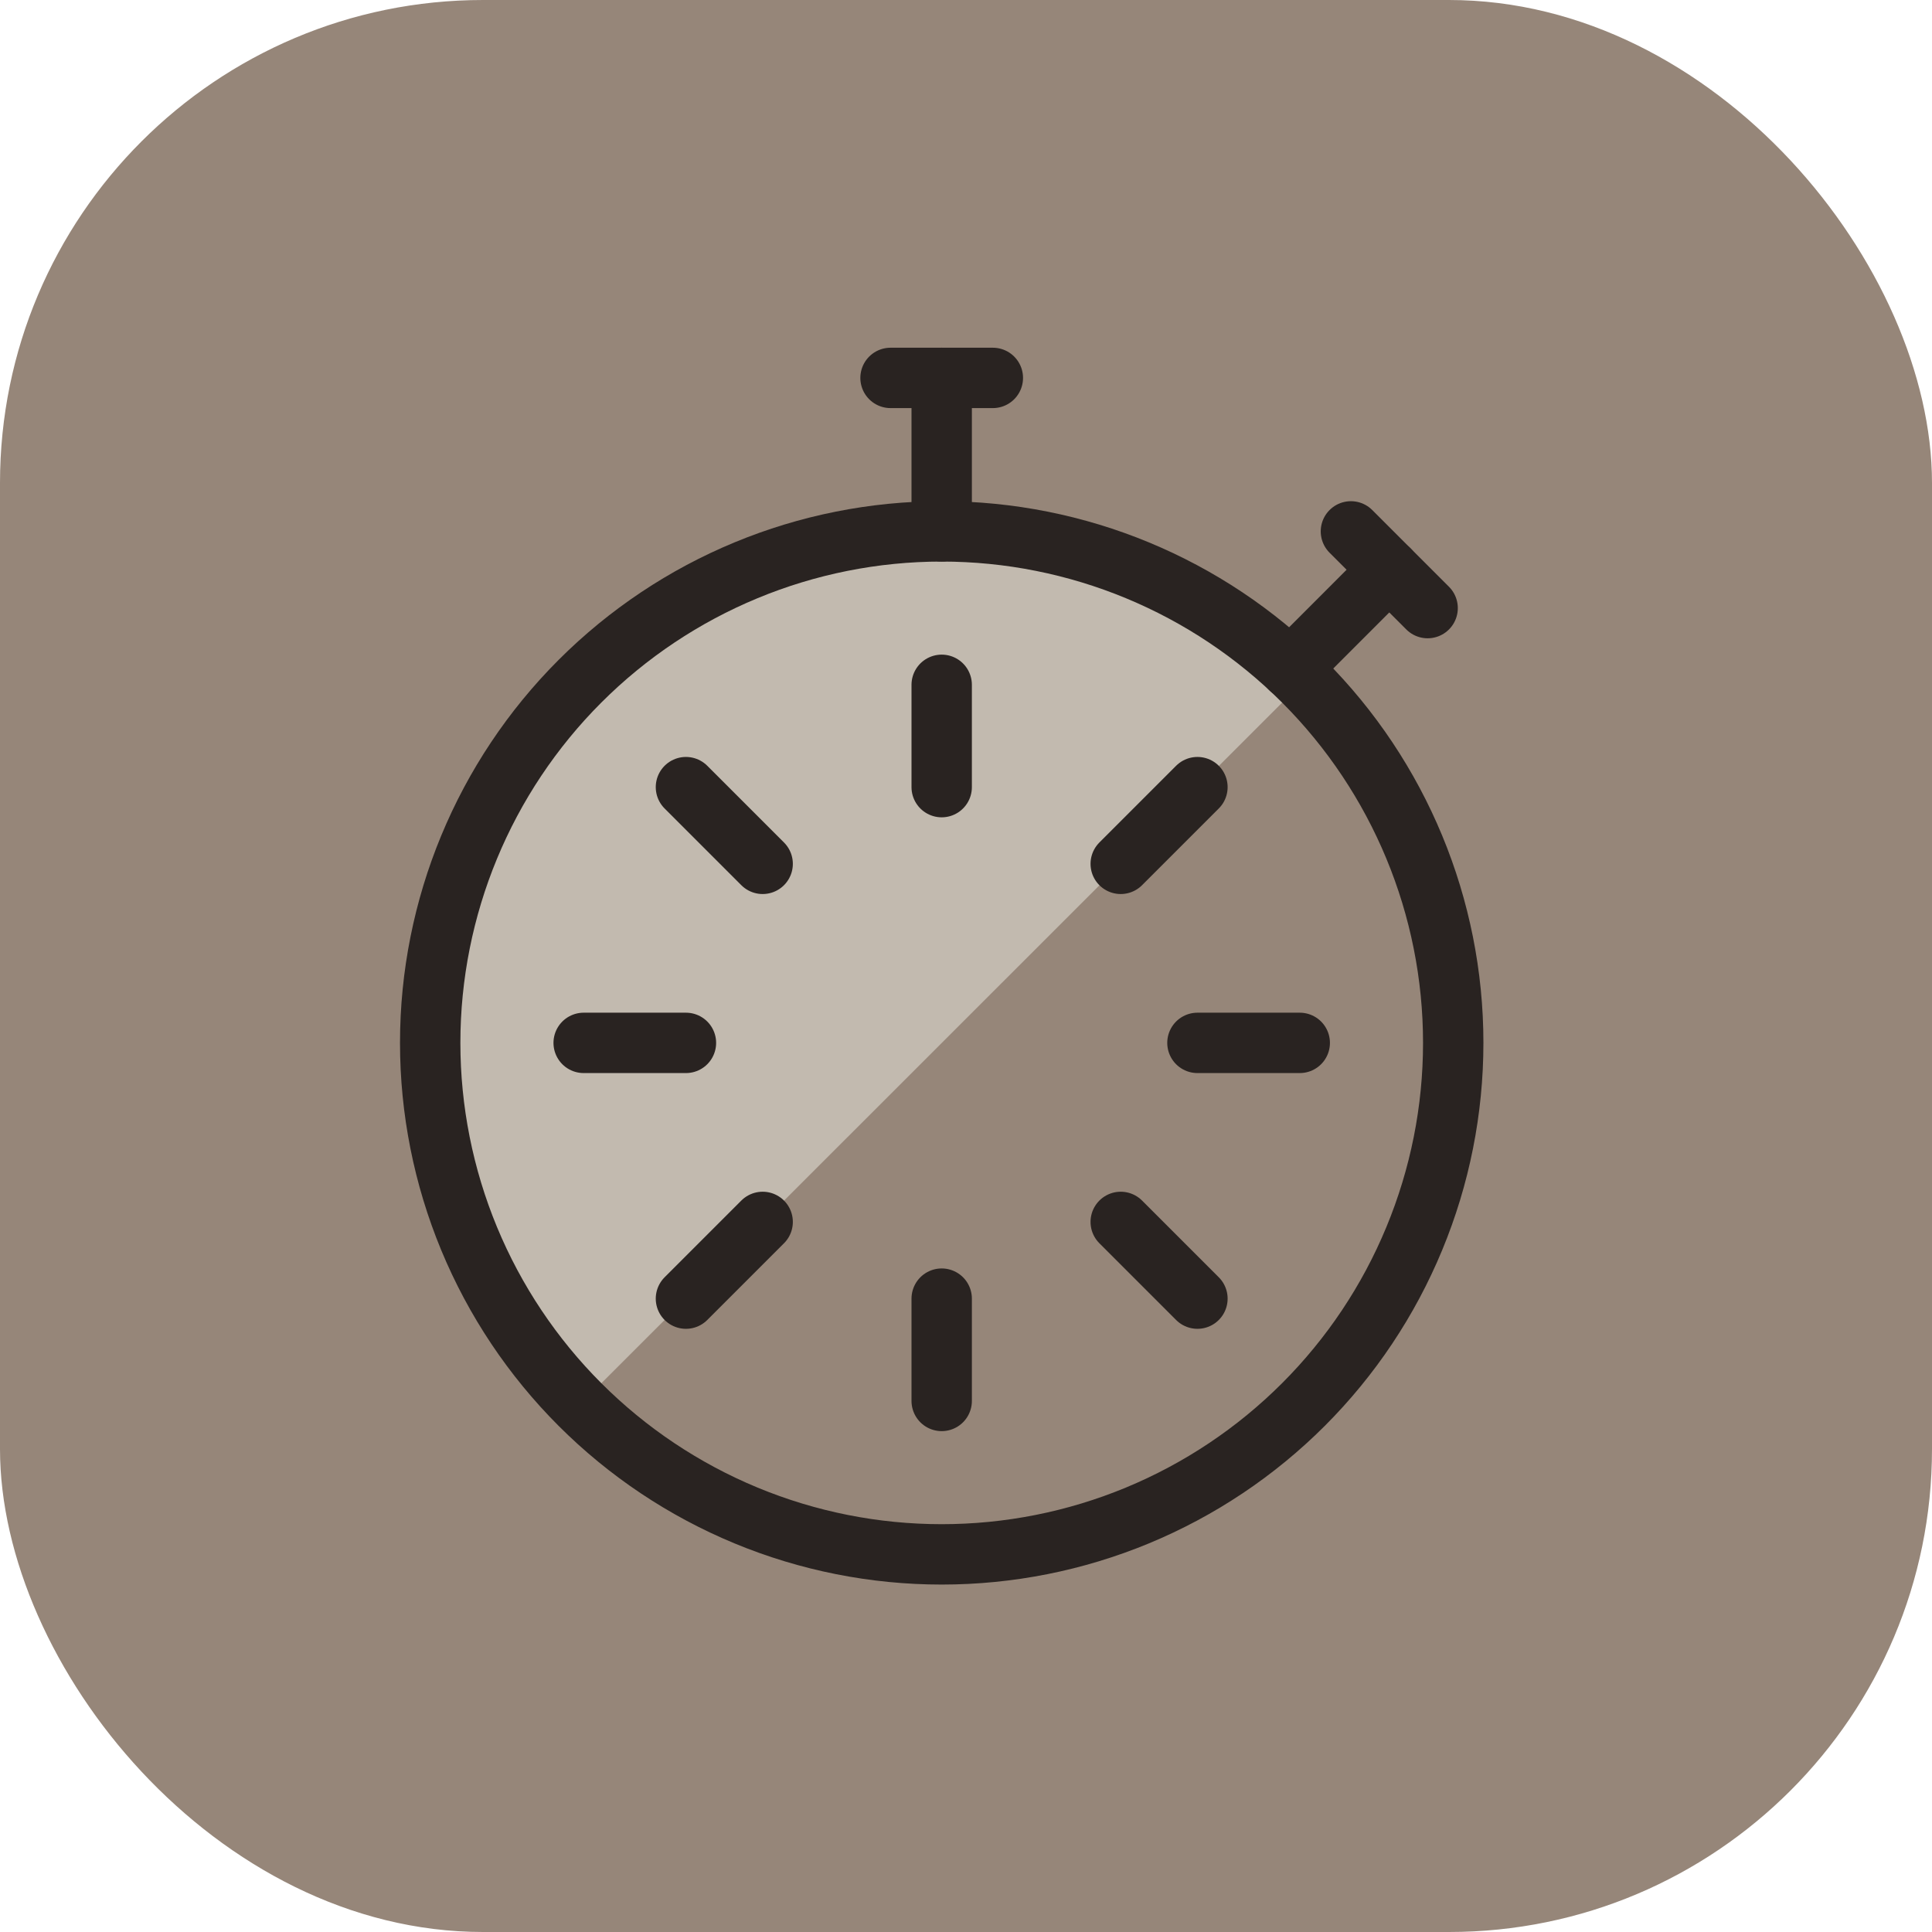 <svg width="48" height="48" viewBox="0 0 48 48" fill="none" xmlns="http://www.w3.org/2000/svg">
<rect width="48" height="48" rx="12" fill="#968679"/>
<path d="M10.688 25.91C10.688 27.579 11.017 29.231 11.655 30.773C12.294 32.315 13.23 33.716 14.41 34.896C15.59 36.076 16.991 37.012 18.533 37.651C20.075 38.29 21.727 38.618 23.396 38.618C25.065 38.618 26.718 38.29 28.26 37.651C29.802 37.012 31.203 36.076 32.383 34.896C33.563 33.716 34.499 32.315 35.137 30.773C35.776 29.231 36.105 27.579 36.105 25.91C36.105 22.54 34.766 19.307 32.383 16.924C29.999 14.541 26.767 13.202 23.396 13.202C20.026 13.202 16.794 14.541 14.41 16.924C12.027 19.307 10.688 22.54 10.688 25.91Z" fill="#968679"/>
<path d="M14.41 34.896C12.027 32.512 10.688 29.279 10.689 25.908C10.689 22.537 12.029 19.305 14.413 16.921C16.797 14.538 20.03 13.2 23.401 13.2C26.772 13.2 30.004 14.54 32.388 16.924L14.41 34.896Z" fill="#C2BAAF"/>
<path d="M10.688 25.91C10.688 27.579 11.017 29.231 11.655 30.773C12.294 32.315 13.23 33.716 14.41 34.896C15.59 36.076 16.991 37.012 18.533 37.651C20.075 38.29 21.727 38.618 23.396 38.618C25.065 38.618 26.718 38.29 28.26 37.651C29.802 37.012 31.203 36.076 32.383 34.896C33.563 33.716 34.499 32.315 35.137 30.773C35.776 29.231 36.105 27.579 36.105 25.91C36.105 22.54 34.766 19.307 32.383 16.924C29.999 14.541 26.767 13.202 23.396 13.202C20.026 13.202 16.794 14.541 14.41 16.924C12.027 19.307 10.688 22.54 10.688 25.91Z" stroke="#292321" stroke-width="1.5" stroke-linecap="round" stroke-linejoin="round"/>
<path d="M22.125 9.389H24.667" stroke="#292321" stroke-width="1.5" stroke-linecap="round" stroke-linejoin="round"/>
<path d="M23.396 9.389V13.202" stroke="#292321" stroke-width="1.5" stroke-linecap="round" stroke-linejoin="round"/>
<path d="M33.563 13.202L35.469 15.108" stroke="#292321" stroke-width="1.5" stroke-linecap="round" stroke-linejoin="round"/>
<path d="M34.516 14.155L32.06 16.613" stroke="#292321" stroke-width="1.5" stroke-linecap="round" stroke-linejoin="round"/>
<path d="M14.501 25.91H17.042" stroke="#292321" stroke-width="1.5" stroke-linecap="round" stroke-linejoin="round"/>
<path d="M17.042 19.556L18.948 21.462" stroke="#292321" stroke-width="1.5" stroke-linecap="round" stroke-linejoin="round"/>
<path d="M17.042 32.264L18.948 30.358" stroke="#292321" stroke-width="1.5" stroke-linecap="round" stroke-linejoin="round"/>
<path d="M32.292 25.91H29.75" stroke="#292321" stroke-width="1.5" stroke-linecap="round" stroke-linejoin="round"/>
<path d="M23.396 34.806V32.264" stroke="#292321" stroke-width="1.5" stroke-linecap="round" stroke-linejoin="round"/>
<path d="M23.396 17.014V19.556" stroke="#292321" stroke-width="1.5" stroke-linecap="round" stroke-linejoin="round"/>
<path d="M29.75 32.264L27.844 30.358" stroke="#292321" stroke-width="1.5" stroke-linecap="round" stroke-linejoin="round"/>
<path d="M29.75 19.556L27.844 21.462" stroke="#292321" stroke-width="1.5" stroke-linecap="round" stroke-linejoin="round"/>
</svg>
